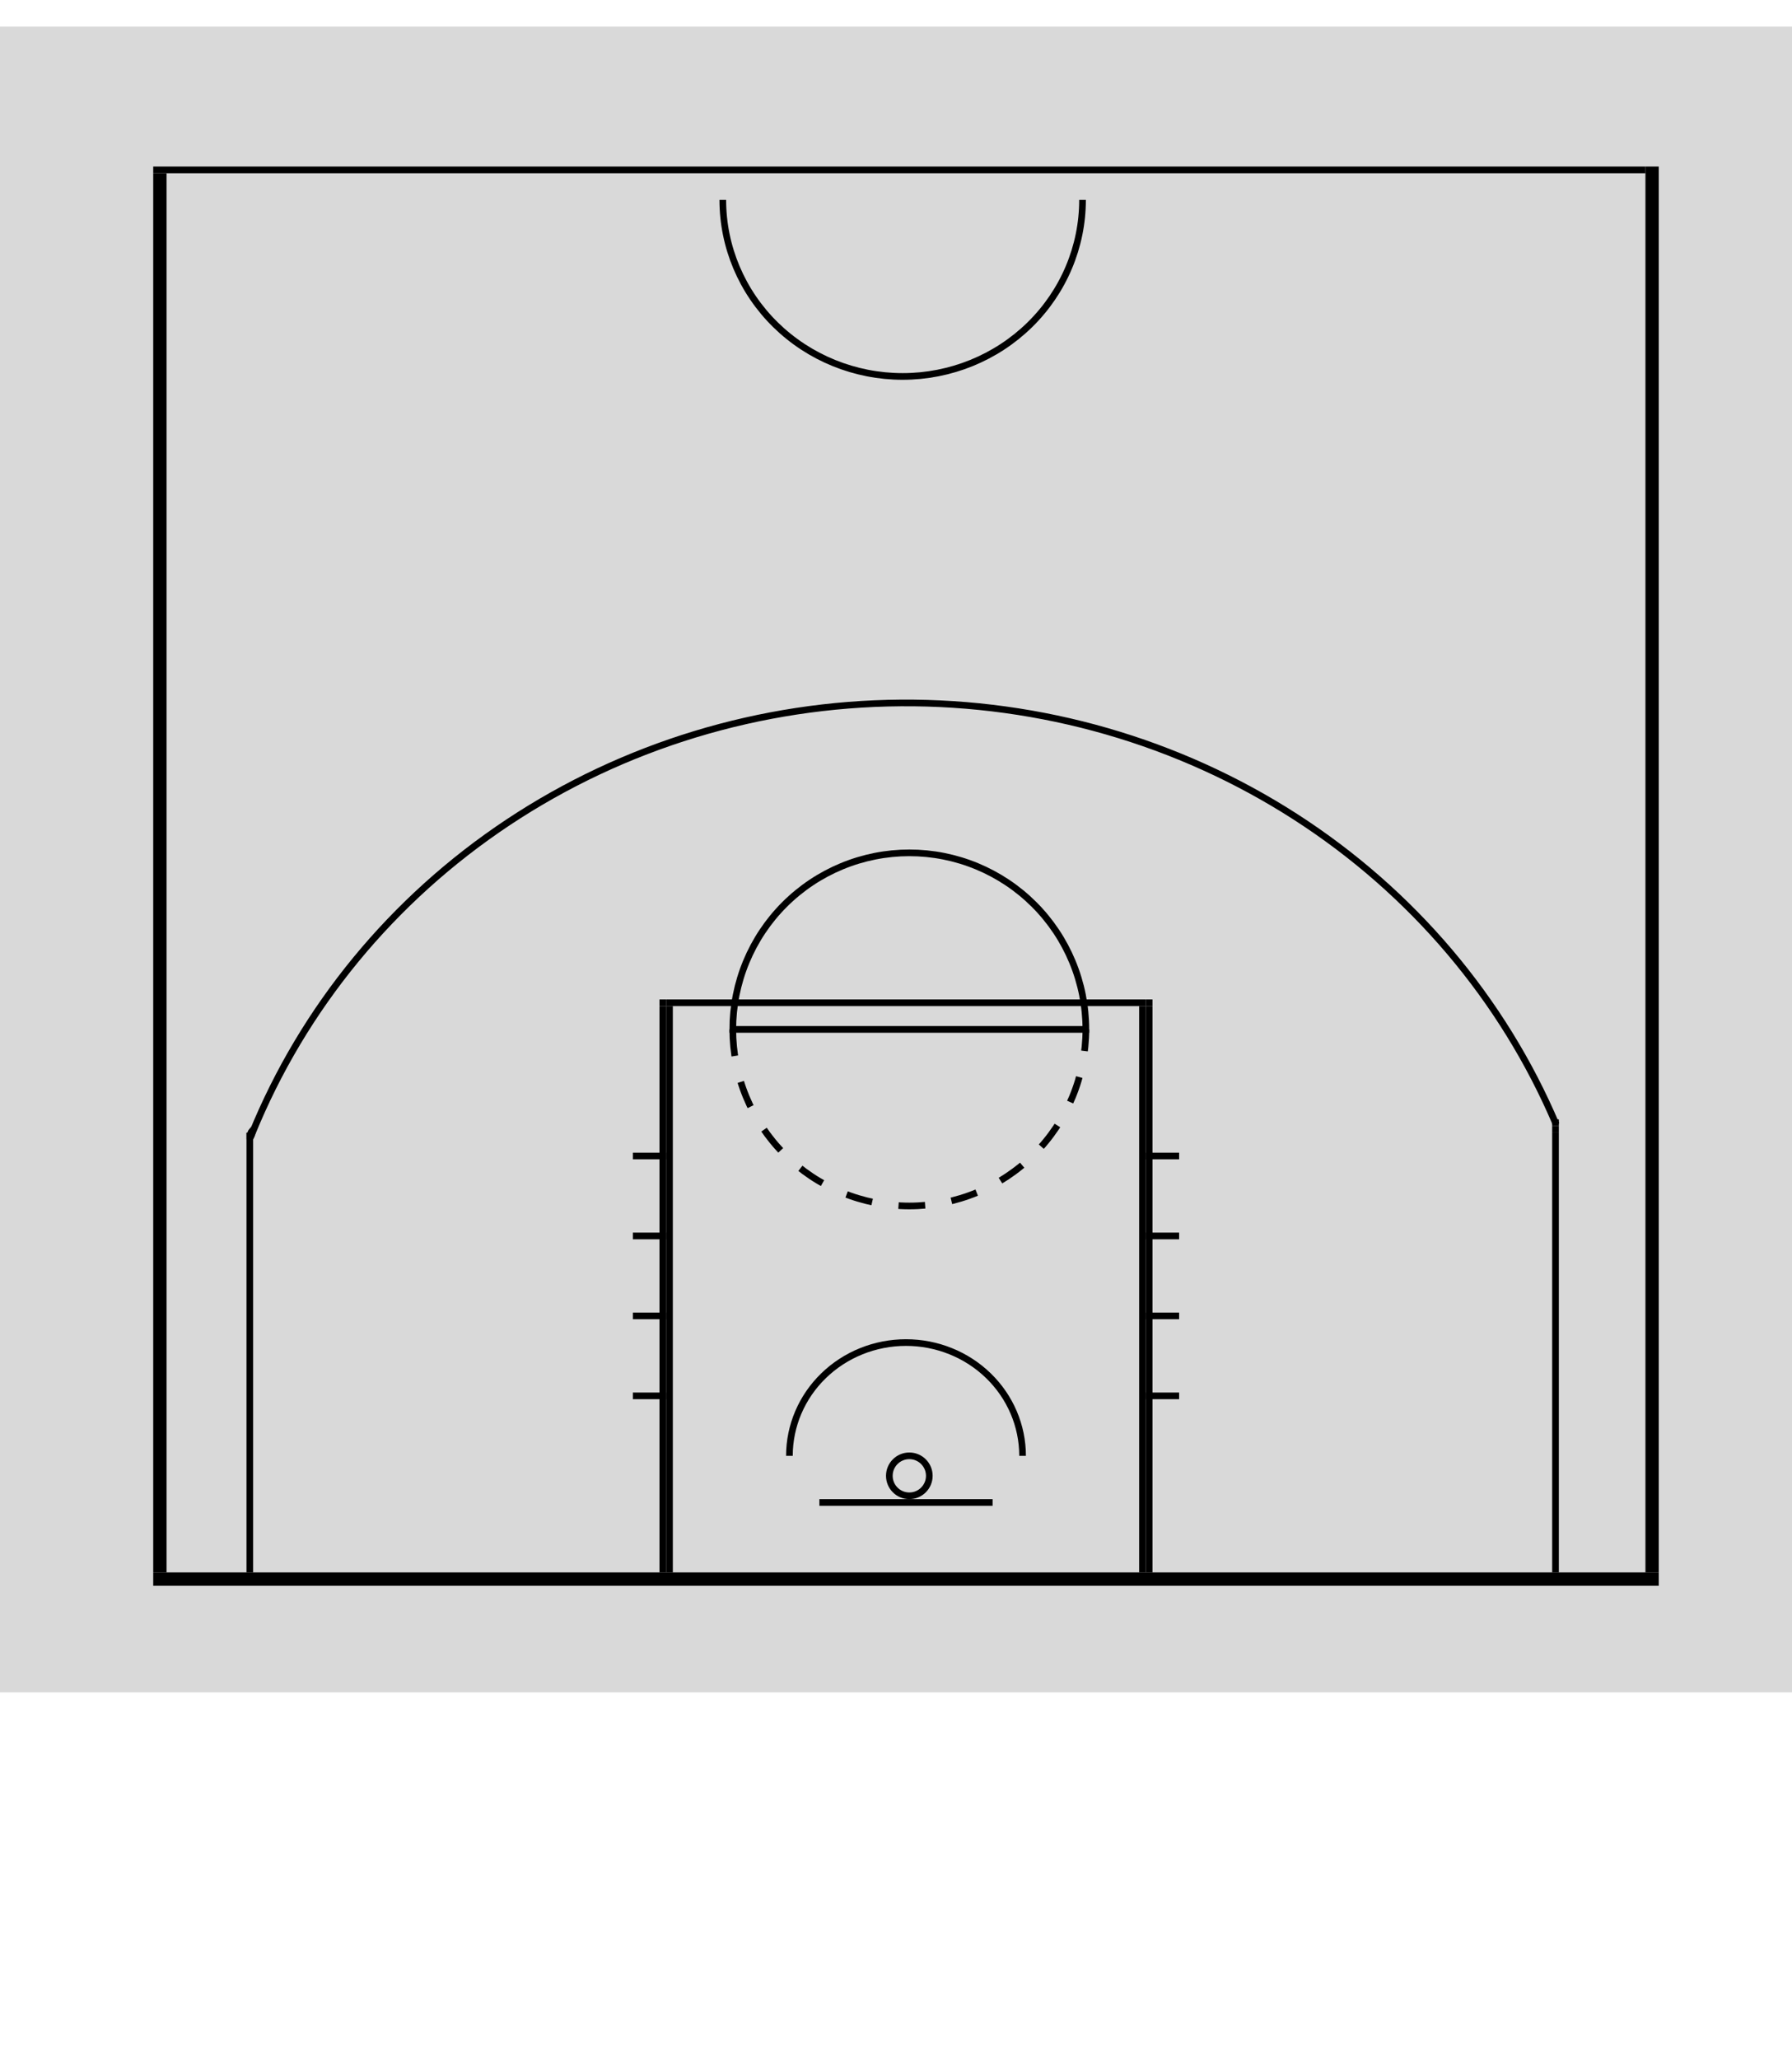 <svg width="269" height="309" viewBox="0 0 269 309" fill="none" xmlns="http://www.w3.org/2000/svg">
<rect y="254" width="250" height="269" transform="rotate(-90 0 254)" fill="#D9D9D9"/>
<line x1="24" y1="236" x2="24" y2="26" stroke="black" stroke-width="2"/>
<line x1="248" y1="25" x2="248" y2="236" stroke="black" stroke-width="2"/>
<line x1="249" y1="237" x2="23" y2="237" stroke="black" stroke-width="2"/>
<line x1="23" y1="25.5" x2="247" y2="25.5" stroke="black"/>
<g filter="url(#filter0_i_3_4)">
<path d="M108.5 26C108.5 33.031 111.347 39.773 116.411 44.742C121.476 49.71 128.342 52.5 135.5 52.5C142.658 52.5 149.524 49.71 154.588 44.742C159.653 39.773 162.5 33.031 162.5 26" stroke="black"/>
</g>
<line x1="99.5" y1="236" x2="99.5" y2="151" stroke="black"/>
<line x1="100.5" y1="236" x2="100.5" y2="151" stroke="black"/>
<path d="M172 150.5H100" stroke="black"/>
<path d="M99.5 151V150" stroke="black"/>
<path d="M172.5 151V150" stroke="black"/>
<line x1="172.5" y1="151" x2="172.5" y2="236" stroke="black"/>
<line x1="171.5" y1="151" x2="171.5" y2="236" stroke="black"/>
<line x1="37.5" y1="236" x2="37.5" y2="170" stroke="black"/>
<line x1="233.5" y1="236" x2="233.5" y2="170" stroke="black"/>
<g filter="url(#filter1_i_3_4)">
<path d="M163 150.5C163 147.02 162.315 143.574 160.983 140.359C159.651 137.144 157.699 134.222 155.238 131.762C152.778 129.301 149.856 127.349 146.641 126.017C143.426 124.685 139.98 124 136.5 124C133.02 124 129.574 124.685 126.359 126.017C123.144 127.349 120.222 129.301 117.762 131.762C115.301 134.222 113.349 137.144 112.017 140.359C110.685 143.574 110 147.02 110 150.5L136.5 150.5L163 150.5Z" stroke="black"/>
</g>
<g filter="url(#filter2_i_3_4)">
<path d="M110 150.5C110 153.98 110.685 157.426 112.017 160.641C113.349 163.856 115.301 166.778 117.762 169.238C120.222 171.699 123.144 173.651 126.359 174.983C129.574 176.315 133.02 177 136.5 177C139.98 177 143.426 176.315 146.641 174.983C149.856 173.651 152.778 171.699 155.238 169.238C157.699 166.778 159.651 163.856 160.983 160.641C162.315 157.426 163 153.98 163 150.5" stroke="black" stroke-dasharray="4 4"/>
</g>
<line x1="177" y1="173.5" x2="172" y2="173.5" stroke="black"/>
<line x1="177" y1="185.5" x2="172" y2="185.5" stroke="black"/>
<line x1="177" y1="197.5" x2="172" y2="197.5" stroke="black"/>
<line x1="177" y1="209.5" x2="172" y2="209.5" stroke="black"/>
<line x1="100" y1="173.5" x2="95" y2="173.5" stroke="black"/>
<line x1="100" y1="185.5" x2="95" y2="185.5" stroke="black"/>
<line x1="100" y1="197.5" x2="95" y2="197.5" stroke="black"/>
<line x1="100" y1="209.5" x2="95" y2="209.5" stroke="black"/>
<path d="M233.607 168.788C225.612 149.946 211.967 133.851 194.431 122.573C176.895 111.295 156.271 105.351 135.213 105.503C114.155 105.655 93.624 111.896 76.264 123.426C58.905 134.955 45.51 151.245 37.807 170.201" stroke="black"/>
<path d="M233.5 169V168" stroke="black"/>
<path d="M233.5 170V169" stroke="black"/>
<path d="M118.5 218.5C118.5 213.996 120.34 209.673 123.621 206.484C126.901 203.294 131.354 201.5 136 201.5C140.646 201.5 145.099 203.294 148.379 206.484C151.66 209.673 153.5 213.996 153.5 218.5" stroke="black"/>
<circle cx="136.5" cy="221.5" r="3" transform="rotate(-90 136.5 221.5)" stroke="black"/>
<line x1="149" y1="225.5" x2="123" y2="225.5" stroke="black"/>
<path d="M37.5 171V170" stroke="black"/>
<path d="M38.152 169.775C38.119 169.779 38.136 169.901 38.135 169.927C38.13 170.02 38.067 170.111 38.067 170.206C38.067 170.245 38.039 170.328 38.025 170.367C38.007 170.419 37.972 170.48 37.966 170.535C37.959 170.6 37.911 170.634 37.885 170.688C37.868 170.725 37.837 170.798 37.806 170.823C37.785 170.839 37.757 170.937 37.737 170.967C37.692 171.038 37.631 171.121 37.594 171.194" stroke="black" stroke-width="0.5"/>
<path d="M37.988 169.074C37.989 169.094 37.992 169.113 37.992 169.133C37.992 169.162 37.978 169.188 37.962 169.213C37.895 169.318 37.796 169.401 37.715 169.496C37.617 169.612 37.51 169.725 37.451 169.865C37.416 169.949 37.388 170.035 37.359 170.121C37.35 170.15 37.311 170.215 37.332 170.246" stroke="black" stroke-width="0.5"/>
<defs>
<filter id="filter0_i_3_4" x="108" y="26" width="55" height="31" filterUnits="userSpaceOnUse" color-interpolation-filters="sRGB">
<feFlood flood-opacity="0" result="BackgroundImageFix"/>
<feBlend mode="normal" in="SourceGraphic" in2="BackgroundImageFix" result="shape"/>
<feColorMatrix in="SourceAlpha" type="matrix" values="0 0 0 0 0 0 0 0 0 0 0 0 0 0 0 0 0 0 127 0" result="hardAlpha"/>
<feOffset dy="4"/>
<feGaussianBlur stdDeviation="2"/>
<feComposite in2="hardAlpha" operator="arithmetic" k2="-1" k3="1"/>
<feColorMatrix type="matrix" values="0 0 0 0 0 0 0 0 0 0 0 0 0 0 0 0 0 0 0.25 0"/>
<feBlend mode="normal" in2="shape" result="effect1_innerShadow_3_4"/>
</filter>
<filter id="filter1_i_3_4" x="109.5" y="123.5" width="54" height="31.5" filterUnits="userSpaceOnUse" color-interpolation-filters="sRGB">
<feFlood flood-opacity="0" result="BackgroundImageFix"/>
<feBlend mode="normal" in="SourceGraphic" in2="BackgroundImageFix" result="shape"/>
<feColorMatrix in="SourceAlpha" type="matrix" values="0 0 0 0 0 0 0 0 0 0 0 0 0 0 0 0 0 0 127 0" result="hardAlpha"/>
<feOffset dy="4"/>
<feGaussianBlur stdDeviation="2"/>
<feComposite in2="hardAlpha" operator="arithmetic" k2="-1" k3="1"/>
<feColorMatrix type="matrix" values="0 0 0 0 0 0 0 0 0 0 0 0 0 0 0 0 0 0 0.25 0"/>
<feBlend mode="normal" in2="shape" result="effect1_innerShadow_3_4"/>
</filter>
<filter id="filter2_i_3_4" x="109.5" y="150.5" width="54" height="31" filterUnits="userSpaceOnUse" color-interpolation-filters="sRGB">
<feFlood flood-opacity="0" result="BackgroundImageFix"/>
<feBlend mode="normal" in="SourceGraphic" in2="BackgroundImageFix" result="shape"/>
<feColorMatrix in="SourceAlpha" type="matrix" values="0 0 0 0 0 0 0 0 0 0 0 0 0 0 0 0 0 0 127 0" result="hardAlpha"/>
<feOffset dy="4"/>
<feGaussianBlur stdDeviation="2"/>
<feComposite in2="hardAlpha" operator="arithmetic" k2="-1" k3="1"/>
<feColorMatrix type="matrix" values="0 0 0 0 0 0 0 0 0 0 0 0 0 0 0 0 0 0 0.25 0"/>
<feBlend mode="normal" in2="shape" result="effect1_innerShadow_3_4"/>
</filter>
</defs>
</svg>
